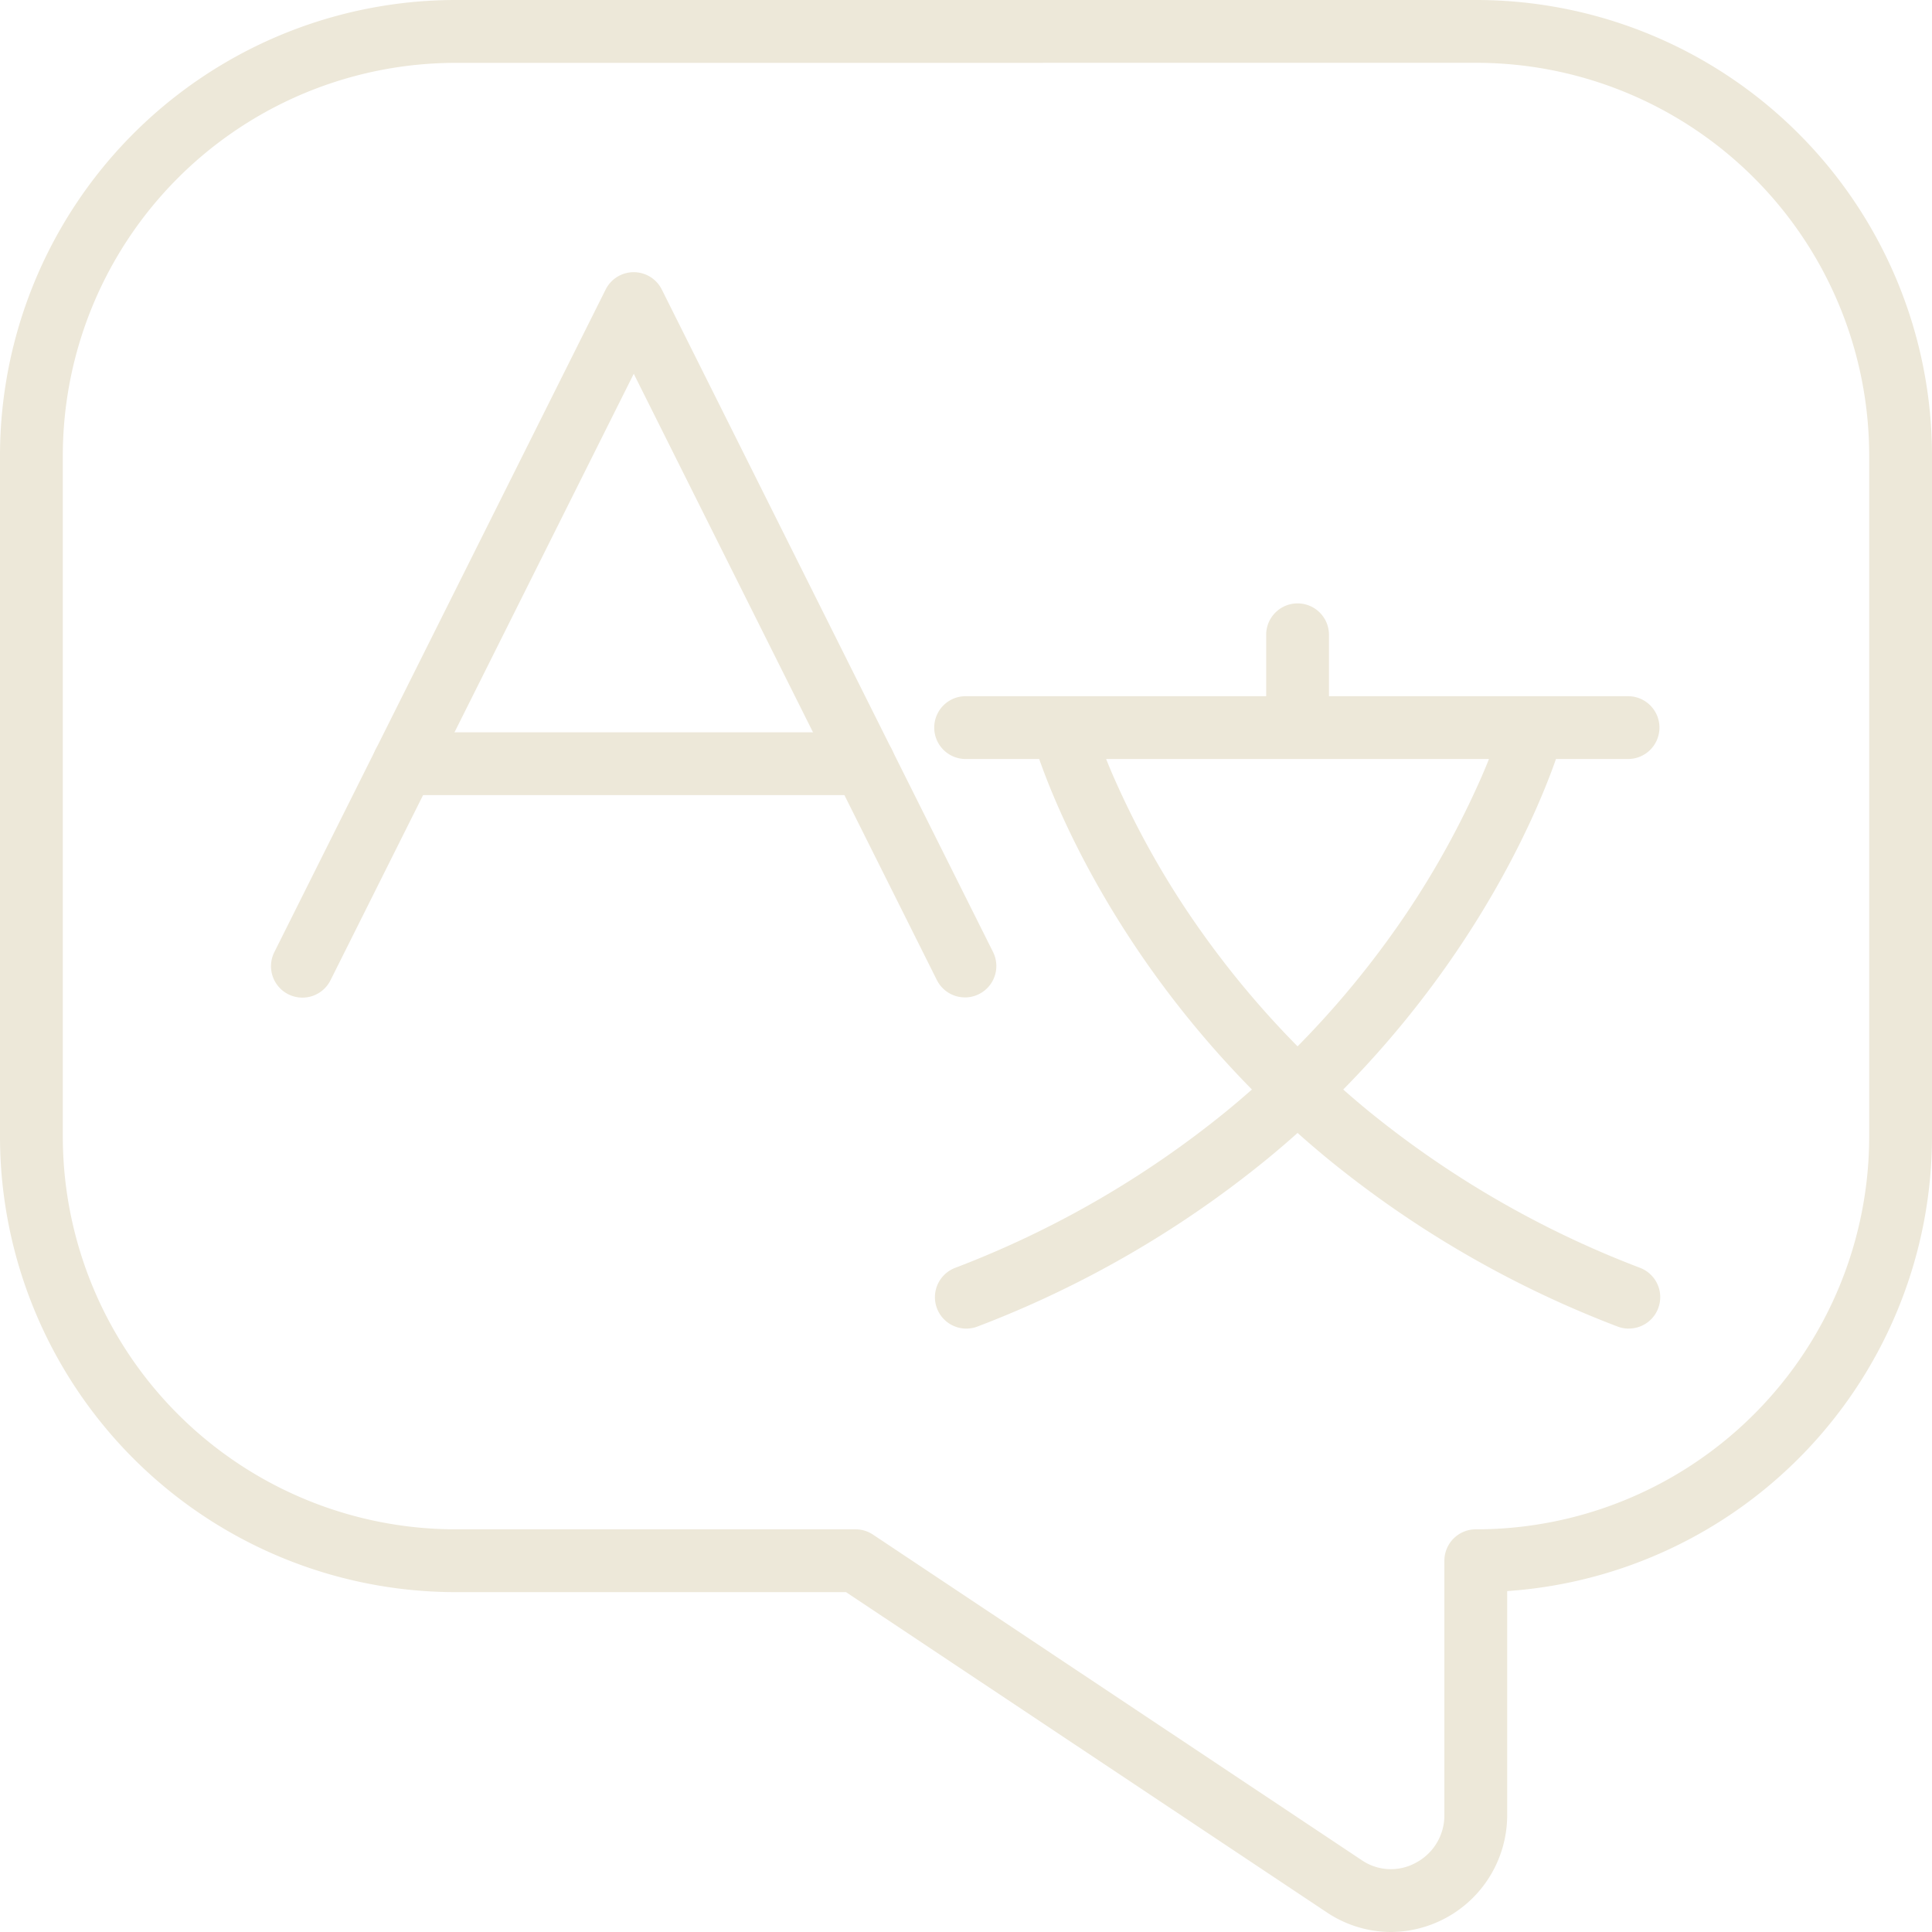 <svg xmlns="http://www.w3.org/2000/svg" width="153.804" height="153.804" viewBox="0 0 153.804 153.804">
  <g id="Group_372" data-name="Group 372" transform="translate(-26.971 -26.971)">
    <path id="Path_203" data-name="Path 203" d="M137.694,180.775h-.021a9.24,9.24,0,0,1-5.092-1.572L94.324,153.719H63.29A36.291,36.291,0,0,1,26.971,117.4V63.29A36.291,36.291,0,0,1,63.29,26.971h81.165A36.291,36.291,0,0,1,180.775,63.29V117.4a36.292,36.292,0,0,1-33.819,36.235v17.882a9.308,9.308,0,0,1-9.251,9.258Zm-74.4-148.8A31.291,31.291,0,0,0,31.971,63.29V117.4A31.291,31.291,0,0,0,63.29,148.719H95.08a2.5,2.5,0,0,1,1.386.419l38.891,25.905.009.006a4.113,4.113,0,0,0,4.317.214l.013-.007a4.258,4.258,0,0,0,2.26-3.753V151.219a2.5,2.5,0,0,1,2.5-2.5A31.291,31.291,0,0,0,175.775,117.4V63.29a31.291,31.291,0,0,0-31.319-31.319Z" transform="translate(0 0)" fill="#ede8d9"/>
    <g id="Group_370" data-name="Group 370" transform="translate(103.844 77.506)">
      <path id="Path_204" data-name="Path 204" d="M100.029,129.838a2.5,2.5,0,0,1-.9-4.834,78.307,78.307,0,0,0,21.574-12.45A73.385,73.385,0,0,0,134,98.312a69.19,69.19,0,0,0,6.753-11.759,41.021,41.021,0,0,0,1.876-4.9A2.5,2.5,0,1,1,147.447,83c-.093.333-2.357,8.279-9.235,18.022a78.369,78.369,0,0,1-14.222,15.3,83.265,83.265,0,0,1-23.064,13.346A2.5,2.5,0,0,1,100.029,129.838Z" transform="translate(-99.969 -74.604)" fill="#ede8d9"/>
      <path id="Path_205" data-name="Path 205" d="M152.359,129.838a2.494,2.494,0,0,1-.9-.168A83.267,83.267,0,0,1,128.4,116.324a78.369,78.369,0,0,1-14.222-15.3C107.3,91.277,105.033,83.331,104.94,83a2.5,2.5,0,0,1,4.815-1.347h0a41.018,41.018,0,0,0,1.876,4.9,69.189,69.189,0,0,0,6.753,11.759,73.385,73.385,0,0,0,13.3,14.242A78.31,78.31,0,0,0,153.259,125a2.5,2.5,0,0,1-.9,4.834Z" transform="translate(-99.567 -74.604)" fill="#ede8d9"/>
      <path id="Line_89" data-name="Line 89" d="M52.734,2.5H0A2.5,2.5,0,0,1-2.5,0,2.5,2.5,0,0,1,0-2.5H52.734a2.5,2.5,0,0,1,2.5,2.5A2.5,2.5,0,0,1,52.734,2.5Z" transform="translate(0 7.388)" fill="#ede8d9"/>
      <path id="Line_90" data-name="Line 90" d="M0,9.553a2.5,2.5,0,0,1-2.5-2.5V0A2.5,2.5,0,0,1,0-2.5,2.5,2.5,0,0,1,2.5,0V7.053A2.5,2.5,0,0,1,0,9.553Z" transform="translate(26.425)" fill="#ede8d9"/>
    </g>
    <g id="Group_371" data-name="Group 371" transform="translate(51.054 51.139)">
      <path id="Path_206" data-name="Path 206" d="M102.666,105.245a2.5,2.5,0,0,1-2.238-1.383L76.3,55.6,52.166,103.863a2.5,2.5,0,1,1-4.472-2.236L74.061,48.893a2.5,2.5,0,0,1,4.472,0L104.9,101.627a2.5,2.5,0,0,1-2.234,3.619Z" transform="translate(-49.93 -50.011)" fill="#ede8d9"/>
      <path id="Line_91" data-name="Line 91" d="M36.631,2.5H0A2.5,2.5,0,0,1-2.5,0,2.5,2.5,0,0,1,0-2.5H36.631a2.5,2.5,0,0,1,2.5,2.5A2.5,2.5,0,0,1,36.631,2.5Z" transform="translate(8.052 36.631)" fill="#ede8d9"/>
    </g>
  </g>
</svg>
